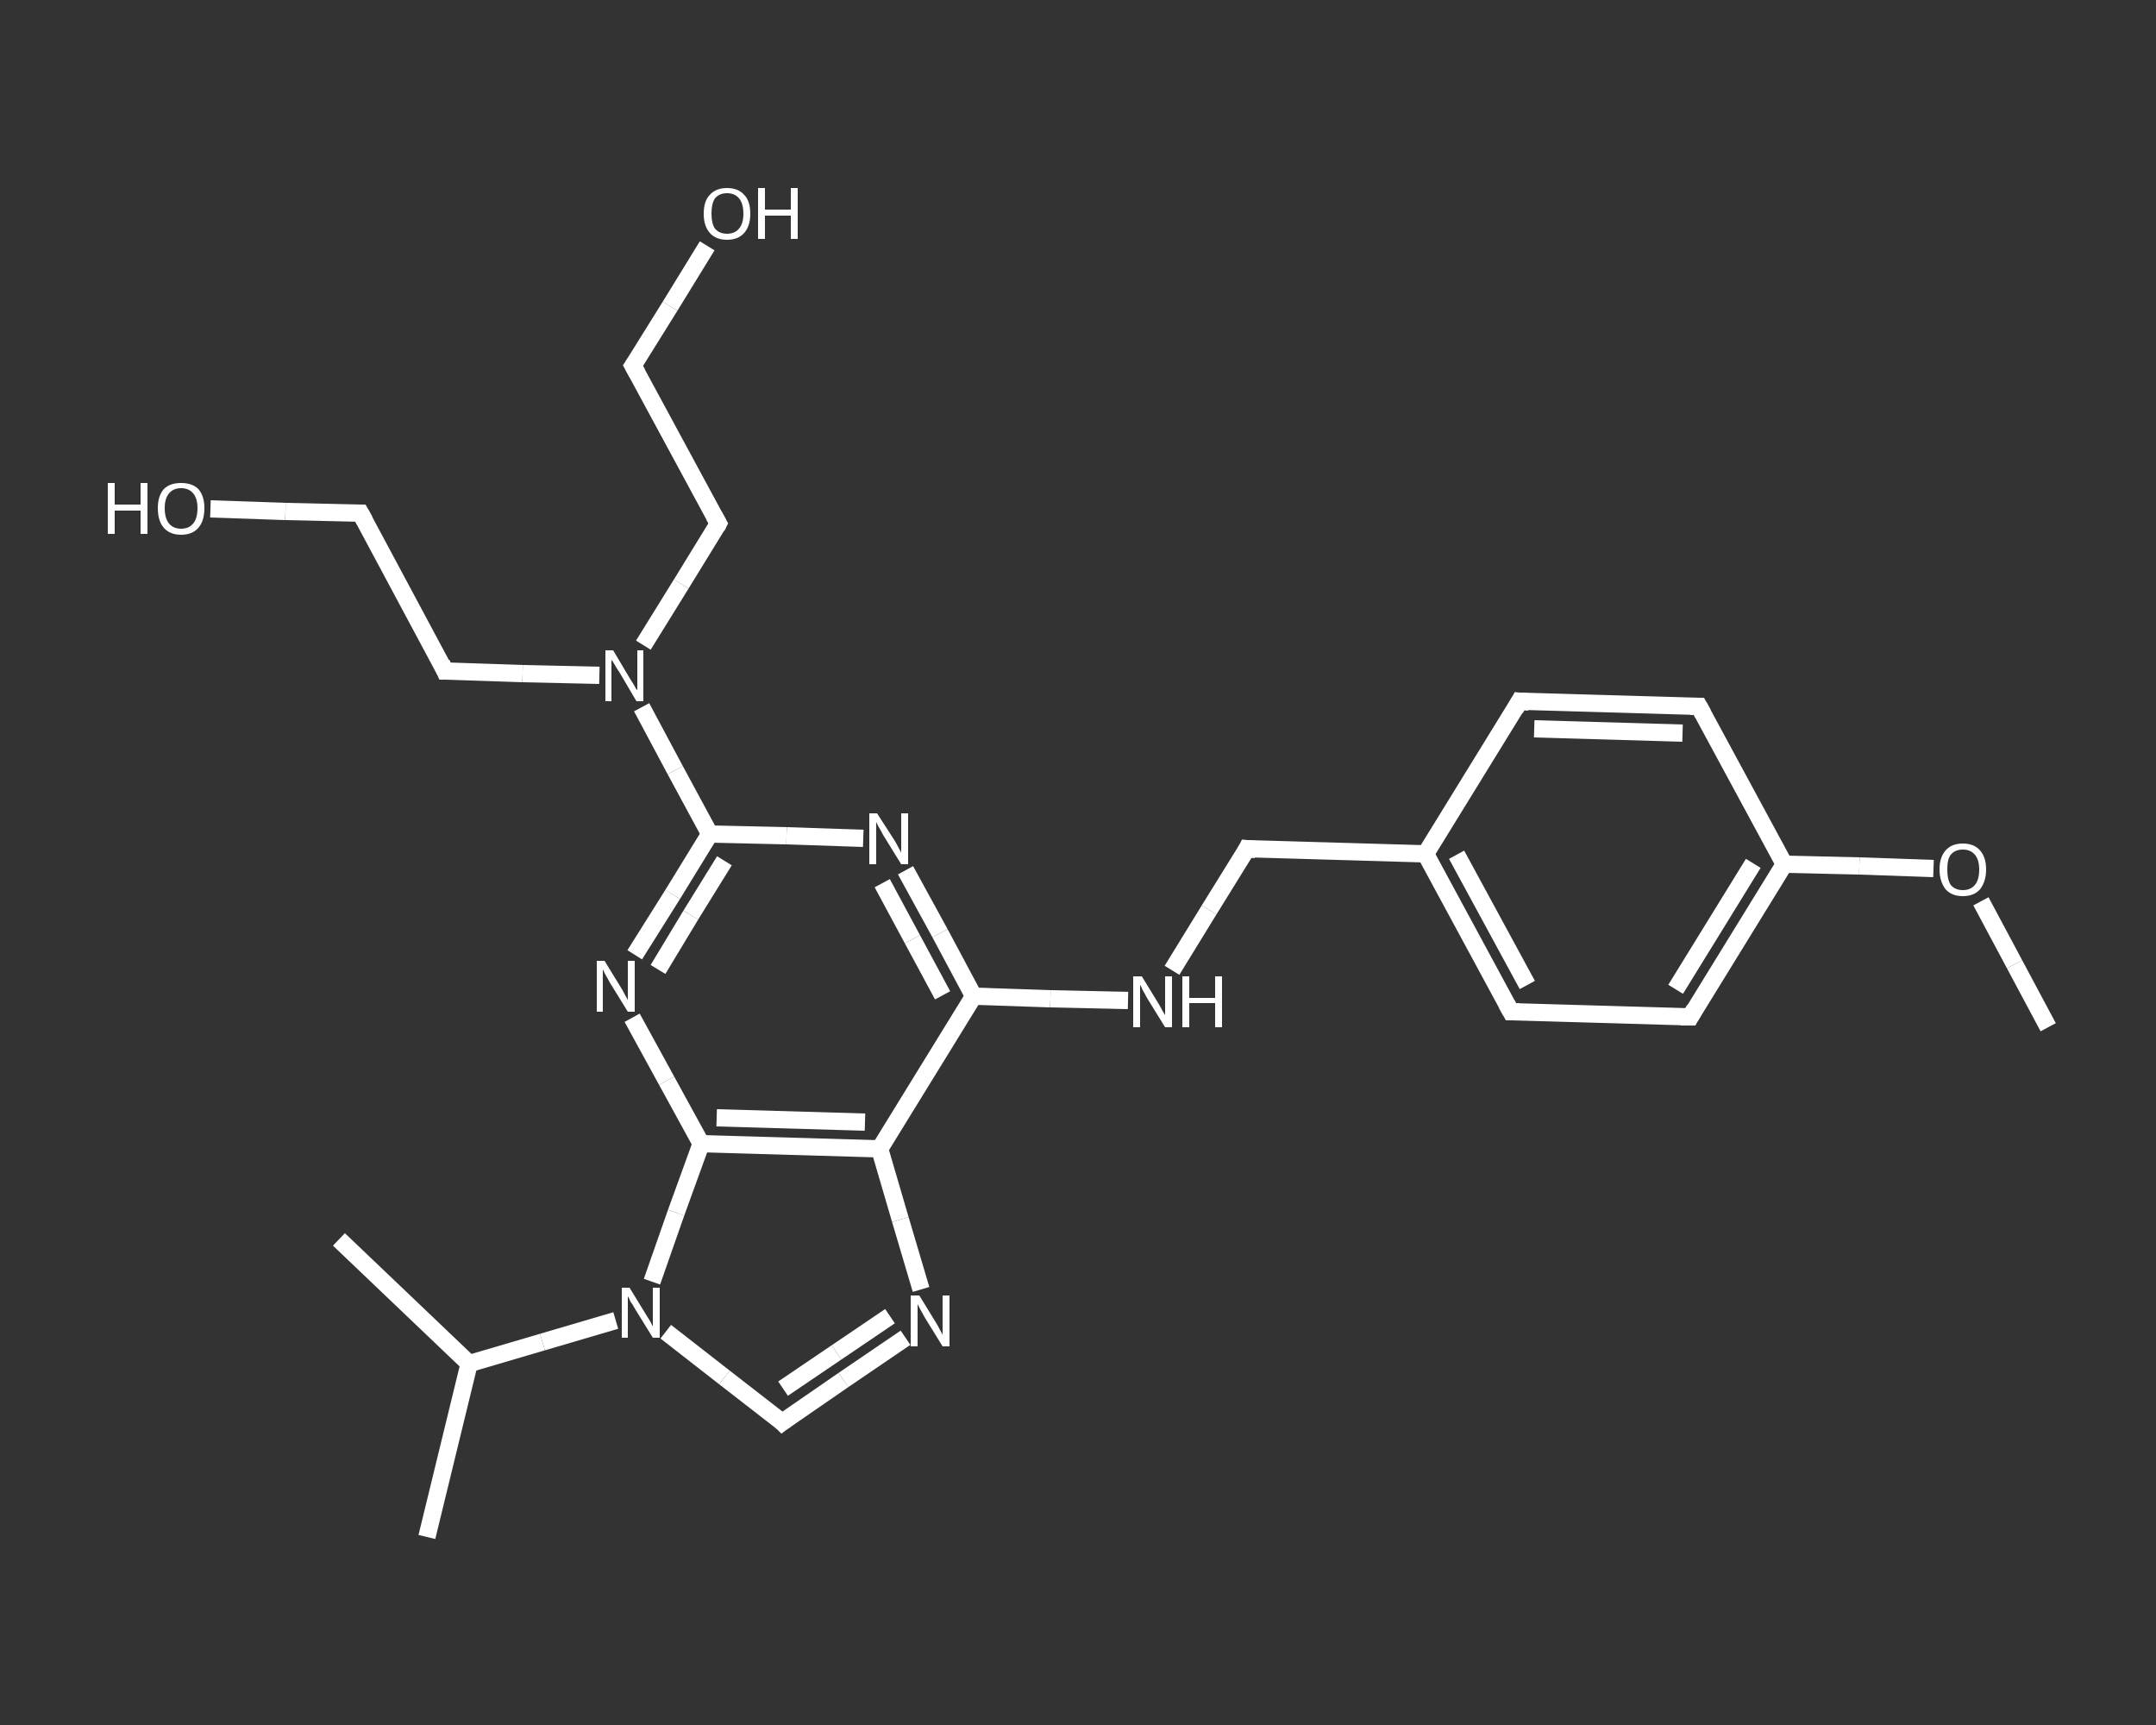 <?xml version='1.0' encoding='iso-8859-1'?>
<svg version='1.1' baseProfile='full'
              xmlns='http://www.w3.org/2000/svg'
                      xmlns:rdkit='http://www.rdkit.org/xml'
                      xmlns:xlink='http://www.w3.org/1999/xlink'
                  xml:space='preserve'
width='250px' height='200px' viewBox='0 0 250 200'>
<rect x="0" y="0" width="250" height="200" fill="#333333" stroke="none"/>
<!-- END OF HEADER -->
<rect style='opacity:1.0;fill:transparent;stroke:none' width='250.0' height='200.0' x='0.0' y='0.0'> </rect>
<path class='bond-0 atom-0 atom-1' d='M 237.5,119.1 L 233.6,111.8' style='fill:none;fill-rule:evenodd;stroke:#FFFFFF;stroke-width:2.0px;stroke-linecap:butt;stroke-linejoin:miter;stroke-opacity:1' />
<path class='bond-0 atom-0 atom-1' d='M 233.6,111.8 L 229.7,104.5' style='fill:none;fill-rule:evenodd;stroke:#FFFFFF;stroke-width:2.0px;stroke-linecap:butt;stroke-linejoin:miter;stroke-opacity:1' />
<path class='bond-1 atom-1 atom-2' d='M 224.2,100.7 L 215.6,100.4' style='fill:none;fill-rule:evenodd;stroke:#FFFFFF;stroke-width:2.0px;stroke-linecap:butt;stroke-linejoin:miter;stroke-opacity:1' />
<path class='bond-1 atom-1 atom-2' d='M 215.6,100.4 L 206.9,100.2' style='fill:none;fill-rule:evenodd;stroke:#FFFFFF;stroke-width:2.0px;stroke-linecap:butt;stroke-linejoin:miter;stroke-opacity:1' />
<path class='bond-2 atom-2 atom-3' d='M 206.9,100.2 L 196.0,117.9' style='fill:none;fill-rule:evenodd;stroke:#FFFFFF;stroke-width:2.0px;stroke-linecap:butt;stroke-linejoin:miter;stroke-opacity:1' />
<path class='bond-2 atom-2 atom-3' d='M 203.3,100.1 L 194.3,114.7' style='fill:none;fill-rule:evenodd;stroke:#FFFFFF;stroke-width:2.0px;stroke-linecap:butt;stroke-linejoin:miter;stroke-opacity:1' />
<path class='bond-3 atom-3 atom-4' d='M 196.0,117.9 L 175.2,117.3' style='fill:none;fill-rule:evenodd;stroke:#FFFFFF;stroke-width:2.0px;stroke-linecap:butt;stroke-linejoin:miter;stroke-opacity:1' />
<path class='bond-4 atom-4 atom-5' d='M 175.2,117.3 L 165.3,99.0' style='fill:none;fill-rule:evenodd;stroke:#FFFFFF;stroke-width:2.0px;stroke-linecap:butt;stroke-linejoin:miter;stroke-opacity:1' />
<path class='bond-4 atom-4 atom-5' d='M 177.1,114.2 L 168.9,99.1' style='fill:none;fill-rule:evenodd;stroke:#FFFFFF;stroke-width:2.0px;stroke-linecap:butt;stroke-linejoin:miter;stroke-opacity:1' />
<path class='bond-5 atom-5 atom-6' d='M 165.3,99.0 L 144.6,98.4' style='fill:none;fill-rule:evenodd;stroke:#FFFFFF;stroke-width:2.0px;stroke-linecap:butt;stroke-linejoin:miter;stroke-opacity:1' />
<path class='bond-6 atom-6 atom-7' d='M 144.6,98.4 L 140.2,105.5' style='fill:none;fill-rule:evenodd;stroke:#FFFFFF;stroke-width:2.0px;stroke-linecap:butt;stroke-linejoin:miter;stroke-opacity:1' />
<path class='bond-6 atom-6 atom-7' d='M 140.2,105.5 L 135.9,112.5' style='fill:none;fill-rule:evenodd;stroke:#FFFFFF;stroke-width:2.0px;stroke-linecap:butt;stroke-linejoin:miter;stroke-opacity:1' />
<path class='bond-7 atom-7 atom-8' d='M 130.8,116.0 L 121.8,115.8' style='fill:none;fill-rule:evenodd;stroke:#FFFFFF;stroke-width:2.0px;stroke-linecap:butt;stroke-linejoin:miter;stroke-opacity:1' />
<path class='bond-7 atom-7 atom-8' d='M 121.8,115.8 L 112.9,115.5' style='fill:none;fill-rule:evenodd;stroke:#FFFFFF;stroke-width:2.0px;stroke-linecap:butt;stroke-linejoin:miter;stroke-opacity:1' />
<path class='bond-8 atom-8 atom-9' d='M 112.9,115.5 L 109.0,108.2' style='fill:none;fill-rule:evenodd;stroke:#FFFFFF;stroke-width:2.0px;stroke-linecap:butt;stroke-linejoin:miter;stroke-opacity:1' />
<path class='bond-8 atom-8 atom-9' d='M 109.0,108.2 L 105.0,100.9' style='fill:none;fill-rule:evenodd;stroke:#FFFFFF;stroke-width:2.0px;stroke-linecap:butt;stroke-linejoin:miter;stroke-opacity:1' />
<path class='bond-8 atom-8 atom-9' d='M 109.3,115.4 L 105.8,108.9' style='fill:none;fill-rule:evenodd;stroke:#FFFFFF;stroke-width:2.0px;stroke-linecap:butt;stroke-linejoin:miter;stroke-opacity:1' />
<path class='bond-8 atom-8 atom-9' d='M 105.8,108.9 L 102.3,102.4' style='fill:none;fill-rule:evenodd;stroke:#FFFFFF;stroke-width:2.0px;stroke-linecap:butt;stroke-linejoin:miter;stroke-opacity:1' />
<path class='bond-9 atom-9 atom-10' d='M 100.1,97.2 L 91.2,96.9' style='fill:none;fill-rule:evenodd;stroke:#FFFFFF;stroke-width:2.0px;stroke-linecap:butt;stroke-linejoin:miter;stroke-opacity:1' />
<path class='bond-9 atom-9 atom-10' d='M 91.2,96.9 L 82.3,96.7' style='fill:none;fill-rule:evenodd;stroke:#FFFFFF;stroke-width:2.0px;stroke-linecap:butt;stroke-linejoin:miter;stroke-opacity:1' />
<path class='bond-10 atom-10 atom-11' d='M 82.3,96.7 L 78.3,89.3' style='fill:none;fill-rule:evenodd;stroke:#FFFFFF;stroke-width:2.0px;stroke-linecap:butt;stroke-linejoin:miter;stroke-opacity:1' />
<path class='bond-10 atom-10 atom-11' d='M 78.3,89.3 L 74.4,82.0' style='fill:none;fill-rule:evenodd;stroke:#FFFFFF;stroke-width:2.0px;stroke-linecap:butt;stroke-linejoin:miter;stroke-opacity:1' />
<path class='bond-11 atom-11 atom-12' d='M 74.6,74.8 L 79.0,67.7' style='fill:none;fill-rule:evenodd;stroke:#FFFFFF;stroke-width:2.0px;stroke-linecap:butt;stroke-linejoin:miter;stroke-opacity:1' />
<path class='bond-11 atom-11 atom-12' d='M 79.0,67.7 L 83.3,60.7' style='fill:none;fill-rule:evenodd;stroke:#FFFFFF;stroke-width:2.0px;stroke-linecap:butt;stroke-linejoin:miter;stroke-opacity:1' />
<path class='bond-12 atom-12 atom-13' d='M 83.3,60.7 L 73.4,42.4' style='fill:none;fill-rule:evenodd;stroke:#FFFFFF;stroke-width:2.0px;stroke-linecap:butt;stroke-linejoin:miter;stroke-opacity:1' />
<path class='bond-13 atom-13 atom-14' d='M 73.4,42.4 L 77.7,35.5' style='fill:none;fill-rule:evenodd;stroke:#FFFFFF;stroke-width:2.0px;stroke-linecap:butt;stroke-linejoin:miter;stroke-opacity:1' />
<path class='bond-13 atom-13 atom-14' d='M 77.7,35.5 L 82.0,28.5' style='fill:none;fill-rule:evenodd;stroke:#FFFFFF;stroke-width:2.0px;stroke-linecap:butt;stroke-linejoin:miter;stroke-opacity:1' />
<path class='bond-14 atom-11 atom-15' d='M 69.5,78.3 L 60.6,78.1' style='fill:none;fill-rule:evenodd;stroke:#FFFFFF;stroke-width:2.0px;stroke-linecap:butt;stroke-linejoin:miter;stroke-opacity:1' />
<path class='bond-14 atom-11 atom-15' d='M 60.6,78.1 L 51.6,77.8' style='fill:none;fill-rule:evenodd;stroke:#FFFFFF;stroke-width:2.0px;stroke-linecap:butt;stroke-linejoin:miter;stroke-opacity:1' />
<path class='bond-15 atom-15 atom-16' d='M 51.6,77.8 L 41.8,59.5' style='fill:none;fill-rule:evenodd;stroke:#FFFFFF;stroke-width:2.0px;stroke-linecap:butt;stroke-linejoin:miter;stroke-opacity:1' />
<path class='bond-16 atom-16 atom-17' d='M 41.8,59.5 L 33.1,59.3' style='fill:none;fill-rule:evenodd;stroke:#FFFFFF;stroke-width:2.0px;stroke-linecap:butt;stroke-linejoin:miter;stroke-opacity:1' />
<path class='bond-16 atom-16 atom-17' d='M 33.1,59.3 L 24.4,59.0' style='fill:none;fill-rule:evenodd;stroke:#FFFFFF;stroke-width:2.0px;stroke-linecap:butt;stroke-linejoin:miter;stroke-opacity:1' />
<path class='bond-17 atom-10 atom-18' d='M 82.3,96.7 L 78.0,103.7' style='fill:none;fill-rule:evenodd;stroke:#FFFFFF;stroke-width:2.0px;stroke-linecap:butt;stroke-linejoin:miter;stroke-opacity:1' />
<path class='bond-17 atom-10 atom-18' d='M 78.0,103.7 L 73.6,110.7' style='fill:none;fill-rule:evenodd;stroke:#FFFFFF;stroke-width:2.0px;stroke-linecap:butt;stroke-linejoin:miter;stroke-opacity:1' />
<path class='bond-17 atom-10 atom-18' d='M 84.0,99.8 L 80.1,106.1' style='fill:none;fill-rule:evenodd;stroke:#FFFFFF;stroke-width:2.0px;stroke-linecap:butt;stroke-linejoin:miter;stroke-opacity:1' />
<path class='bond-17 atom-10 atom-18' d='M 80.1,106.1 L 76.3,112.4' style='fill:none;fill-rule:evenodd;stroke:#FFFFFF;stroke-width:2.0px;stroke-linecap:butt;stroke-linejoin:miter;stroke-opacity:1' />
<path class='bond-18 atom-18 atom-19' d='M 73.3,118.0 L 77.3,125.3' style='fill:none;fill-rule:evenodd;stroke:#FFFFFF;stroke-width:2.0px;stroke-linecap:butt;stroke-linejoin:miter;stroke-opacity:1' />
<path class='bond-18 atom-18 atom-19' d='M 77.3,125.3 L 81.3,132.6' style='fill:none;fill-rule:evenodd;stroke:#FFFFFF;stroke-width:2.0px;stroke-linecap:butt;stroke-linejoin:miter;stroke-opacity:1' />
<path class='bond-19 atom-19 atom-20' d='M 81.3,132.6 L 102.0,133.2' style='fill:none;fill-rule:evenodd;stroke:#FFFFFF;stroke-width:2.0px;stroke-linecap:butt;stroke-linejoin:miter;stroke-opacity:1' />
<path class='bond-19 atom-19 atom-20' d='M 83.1,129.6 L 100.3,130.1' style='fill:none;fill-rule:evenodd;stroke:#FFFFFF;stroke-width:2.0px;stroke-linecap:butt;stroke-linejoin:miter;stroke-opacity:1' />
<path class='bond-20 atom-20 atom-21' d='M 102.0,133.2 L 104.4,141.4' style='fill:none;fill-rule:evenodd;stroke:#FFFFFF;stroke-width:2.0px;stroke-linecap:butt;stroke-linejoin:miter;stroke-opacity:1' />
<path class='bond-20 atom-20 atom-21' d='M 104.4,141.4 L 106.8,149.5' style='fill:none;fill-rule:evenodd;stroke:#FFFFFF;stroke-width:2.0px;stroke-linecap:butt;stroke-linejoin:miter;stroke-opacity:1' />
<path class='bond-21 atom-21 atom-22' d='M 105.0,155.1 L 97.8,160.0' style='fill:none;fill-rule:evenodd;stroke:#FFFFFF;stroke-width:2.0px;stroke-linecap:butt;stroke-linejoin:miter;stroke-opacity:1' />
<path class='bond-21 atom-21 atom-22' d='M 97.8,160.0 L 90.7,164.9' style='fill:none;fill-rule:evenodd;stroke:#FFFFFF;stroke-width:2.0px;stroke-linecap:butt;stroke-linejoin:miter;stroke-opacity:1' />
<path class='bond-21 atom-21 atom-22' d='M 103.2,152.6 L 97.0,156.8' style='fill:none;fill-rule:evenodd;stroke:#FFFFFF;stroke-width:2.0px;stroke-linecap:butt;stroke-linejoin:miter;stroke-opacity:1' />
<path class='bond-21 atom-21 atom-22' d='M 97.0,156.8 L 90.8,161.0' style='fill:none;fill-rule:evenodd;stroke:#FFFFFF;stroke-width:2.0px;stroke-linecap:butt;stroke-linejoin:miter;stroke-opacity:1' />
<path class='bond-22 atom-22 atom-23' d='M 90.7,164.9 L 84.0,159.7' style='fill:none;fill-rule:evenodd;stroke:#FFFFFF;stroke-width:2.0px;stroke-linecap:butt;stroke-linejoin:miter;stroke-opacity:1' />
<path class='bond-22 atom-22 atom-23' d='M 84.0,159.7 L 77.2,154.4' style='fill:none;fill-rule:evenodd;stroke:#FFFFFF;stroke-width:2.0px;stroke-linecap:butt;stroke-linejoin:miter;stroke-opacity:1' />
<path class='bond-23 atom-23 atom-24' d='M 71.4,153.1 L 62.9,155.6' style='fill:none;fill-rule:evenodd;stroke:#FFFFFF;stroke-width:2.0px;stroke-linecap:butt;stroke-linejoin:miter;stroke-opacity:1' />
<path class='bond-23 atom-23 atom-24' d='M 62.9,155.6 L 54.4,158.1' style='fill:none;fill-rule:evenodd;stroke:#FFFFFF;stroke-width:2.0px;stroke-linecap:butt;stroke-linejoin:miter;stroke-opacity:1' />
<path class='bond-24 atom-24 atom-25' d='M 54.4,158.1 L 49.5,178.2' style='fill:none;fill-rule:evenodd;stroke:#FFFFFF;stroke-width:2.0px;stroke-linecap:butt;stroke-linejoin:miter;stroke-opacity:1' />
<path class='bond-25 atom-24 atom-26' d='M 54.4,158.1 L 39.3,143.7' style='fill:none;fill-rule:evenodd;stroke:#FFFFFF;stroke-width:2.0px;stroke-linecap:butt;stroke-linejoin:miter;stroke-opacity:1' />
<path class='bond-26 atom-5 atom-27' d='M 165.3,99.0 L 176.2,81.3' style='fill:none;fill-rule:evenodd;stroke:#FFFFFF;stroke-width:2.0px;stroke-linecap:butt;stroke-linejoin:miter;stroke-opacity:1' />
<path class='bond-27 atom-27 atom-28' d='M 176.2,81.3 L 197.0,81.9' style='fill:none;fill-rule:evenodd;stroke:#FFFFFF;stroke-width:2.0px;stroke-linecap:butt;stroke-linejoin:miter;stroke-opacity:1' />
<path class='bond-27 atom-27 atom-28' d='M 177.9,84.5 L 195.1,85.0' style='fill:none;fill-rule:evenodd;stroke:#FFFFFF;stroke-width:2.0px;stroke-linecap:butt;stroke-linejoin:miter;stroke-opacity:1' />
<path class='bond-28 atom-28 atom-2' d='M 197.0,81.9 L 206.9,100.2' style='fill:none;fill-rule:evenodd;stroke:#FFFFFF;stroke-width:2.0px;stroke-linecap:butt;stroke-linejoin:miter;stroke-opacity:1' />
<path class='bond-29 atom-20 atom-8' d='M 102.0,133.2 L 112.9,115.5' style='fill:none;fill-rule:evenodd;stroke:#FFFFFF;stroke-width:2.0px;stroke-linecap:butt;stroke-linejoin:miter;stroke-opacity:1' />
<path class='bond-30 atom-23 atom-19' d='M 75.6,148.6 L 78.4,140.6' style='fill:none;fill-rule:evenodd;stroke:#FFFFFF;stroke-width:2.0px;stroke-linecap:butt;stroke-linejoin:miter;stroke-opacity:1' />
<path class='bond-30 atom-23 atom-19' d='M 78.4,140.6 L 81.3,132.6' style='fill:none;fill-rule:evenodd;stroke:#FFFFFF;stroke-width:2.0px;stroke-linecap:butt;stroke-linejoin:miter;stroke-opacity:1' />
<path d='M 196.5,117.0 L 196.0,117.9 L 194.9,117.9' style='fill:none;stroke:#FFFFFF;stroke-width:2.0px;stroke-linecap:butt;stroke-linejoin:miter;stroke-opacity:1;' />
<path d='M 176.2,117.3 L 175.2,117.3 L 174.7,116.4' style='fill:none;stroke:#FFFFFF;stroke-width:2.0px;stroke-linecap:butt;stroke-linejoin:miter;stroke-opacity:1;' />
<path d='M 145.6,98.5 L 144.6,98.4 L 144.4,98.8' style='fill:none;stroke:#FFFFFF;stroke-width:2.0px;stroke-linecap:butt;stroke-linejoin:miter;stroke-opacity:1;' />
<path d='M 83.1,61.1 L 83.3,60.7 L 82.8,59.8' style='fill:none;stroke:#FFFFFF;stroke-width:2.0px;stroke-linecap:butt;stroke-linejoin:miter;stroke-opacity:1;' />
<path d='M 73.9,43.3 L 73.4,42.4 L 73.6,42.1' style='fill:none;stroke:#FFFFFF;stroke-width:2.0px;stroke-linecap:butt;stroke-linejoin:miter;stroke-opacity:1;' />
<path d='M 52.1,77.8 L 51.6,77.8 L 51.2,76.9' style='fill:none;stroke:#FFFFFF;stroke-width:2.0px;stroke-linecap:butt;stroke-linejoin:miter;stroke-opacity:1;' />
<path d='M 42.3,60.4 L 41.8,59.5 L 41.3,59.5' style='fill:none;stroke:#FFFFFF;stroke-width:2.0px;stroke-linecap:butt;stroke-linejoin:miter;stroke-opacity:1;' />
<path d='M 91.1,164.6 L 90.7,164.9 L 90.4,164.6' style='fill:none;stroke:#FFFFFF;stroke-width:2.0px;stroke-linecap:butt;stroke-linejoin:miter;stroke-opacity:1;' />
<path d='M 175.7,82.2 L 176.2,81.3 L 177.3,81.4' style='fill:none;stroke:#FFFFFF;stroke-width:2.0px;stroke-linecap:butt;stroke-linejoin:miter;stroke-opacity:1;' />
<path d='M 196.0,81.9 L 197.0,81.9 L 197.5,82.8' style='fill:none;stroke:#FFFFFF;stroke-width:2.0px;stroke-linecap:butt;stroke-linejoin:miter;stroke-opacity:1;' />
<path class='atom-1' d='M 224.9 100.8
Q 224.9 99.4, 225.6 98.6
Q 226.3 97.8, 227.6 97.8
Q 228.9 97.8, 229.6 98.6
Q 230.3 99.4, 230.3 100.8
Q 230.3 102.2, 229.6 103.1
Q 228.9 103.9, 227.6 103.9
Q 226.3 103.9, 225.6 103.1
Q 224.9 102.2, 224.9 100.8
M 227.6 103.2
Q 228.5 103.2, 229.0 102.6
Q 229.5 102.0, 229.5 100.8
Q 229.5 99.7, 229.0 99.1
Q 228.5 98.5, 227.6 98.5
Q 226.7 98.5, 226.2 99.1
Q 225.8 99.6, 225.8 100.8
Q 225.8 102.0, 226.2 102.6
Q 226.7 103.2, 227.6 103.2
' fill='#FFFFFF'/>
<path class='atom-7' d='M 132.4 113.2
L 134.3 116.3
Q 134.5 116.6, 134.8 117.2
Q 135.1 117.7, 135.1 117.7
L 135.1 113.2
L 135.9 113.2
L 135.9 119.1
L 135.1 119.1
L 133.0 115.7
Q 132.8 115.3, 132.5 114.8
Q 132.3 114.3, 132.2 114.2
L 132.2 119.1
L 131.4 119.1
L 131.4 113.2
L 132.4 113.2
' fill='#FFFFFF'/>
<path class='atom-7' d='M 137.1 113.2
L 137.9 113.2
L 137.9 115.7
L 140.9 115.7
L 140.9 113.2
L 141.7 113.2
L 141.7 119.1
L 140.9 119.1
L 140.9 116.3
L 137.9 116.3
L 137.9 119.1
L 137.1 119.1
L 137.1 113.2
' fill='#FFFFFF'/>
<path class='atom-9' d='M 101.7 94.3
L 103.7 97.4
Q 103.9 97.7, 104.2 98.3
Q 104.5 98.8, 104.5 98.9
L 104.5 94.3
L 105.3 94.3
L 105.3 100.2
L 104.5 100.2
L 102.4 96.8
Q 102.2 96.4, 101.9 95.9
Q 101.7 95.5, 101.6 95.3
L 101.6 100.2
L 100.8 100.2
L 100.8 94.3
L 101.7 94.3
' fill='#FFFFFF'/>
<path class='atom-11' d='M 71.1 75.4
L 73.0 78.6
Q 73.2 78.9, 73.5 79.4
Q 73.8 80.0, 73.9 80.0
L 73.9 75.4
L 74.6 75.4
L 74.6 81.3
L 73.8 81.3
L 71.8 77.9
Q 71.5 77.5, 71.3 77.1
Q 71.0 76.6, 70.9 76.5
L 70.9 81.3
L 70.2 81.3
L 70.2 75.4
L 71.1 75.4
' fill='#FFFFFF'/>
<path class='atom-14' d='M 81.6 24.8
Q 81.6 23.3, 82.3 22.6
Q 83.0 21.8, 84.3 21.8
Q 85.6 21.8, 86.3 22.6
Q 87.0 23.3, 87.0 24.8
Q 87.0 26.2, 86.3 27.0
Q 85.6 27.8, 84.3 27.8
Q 83.0 27.8, 82.3 27.0
Q 81.6 26.2, 81.6 24.8
M 84.3 27.1
Q 85.2 27.1, 85.7 26.5
Q 86.2 25.9, 86.2 24.8
Q 86.2 23.6, 85.7 23.0
Q 85.2 22.4, 84.3 22.4
Q 83.4 22.4, 82.9 23.0
Q 82.5 23.6, 82.5 24.8
Q 82.5 25.9, 82.9 26.5
Q 83.4 27.1, 84.3 27.1
' fill='#FFFFFF'/>
<path class='atom-14' d='M 87.9 21.8
L 88.7 21.8
L 88.7 24.3
L 91.7 24.3
L 91.7 21.8
L 92.5 21.8
L 92.5 27.7
L 91.7 27.7
L 91.7 25.0
L 88.7 25.0
L 88.7 27.7
L 87.9 27.7
L 87.9 21.8
' fill='#FFFFFF'/>
<path class='atom-17' d='M 12.5 56.0
L 13.3 56.0
L 13.3 58.5
L 16.3 58.5
L 16.3 56.0
L 17.1 56.0
L 17.1 61.9
L 16.3 61.9
L 16.3 59.2
L 13.3 59.2
L 13.3 61.9
L 12.5 61.9
L 12.5 56.0
' fill='#FFFFFF'/>
<path class='atom-17' d='M 18.3 58.9
Q 18.3 57.5, 19.0 56.7
Q 19.7 56.0, 21.0 56.0
Q 22.3 56.0, 23.0 56.7
Q 23.7 57.5, 23.7 58.9
Q 23.7 60.4, 23.0 61.2
Q 22.3 62.0, 21.0 62.0
Q 19.7 62.0, 19.0 61.2
Q 18.3 60.4, 18.3 58.9
M 21.0 61.3
Q 21.9 61.3, 22.4 60.7
Q 22.9 60.1, 22.9 58.9
Q 22.9 57.8, 22.4 57.2
Q 21.9 56.6, 21.0 56.6
Q 20.1 56.6, 19.6 57.2
Q 19.1 57.8, 19.1 58.9
Q 19.1 60.1, 19.6 60.7
Q 20.1 61.3, 21.0 61.3
' fill='#FFFFFF'/>
<path class='atom-18' d='M 70.1 111.4
L 72.0 114.5
Q 72.2 114.8, 72.5 115.4
Q 72.8 115.9, 72.8 116.0
L 72.8 111.4
L 73.6 111.4
L 73.6 117.3
L 72.8 117.3
L 70.7 113.9
Q 70.5 113.5, 70.2 113.0
Q 70.0 112.6, 69.9 112.4
L 69.9 117.3
L 69.2 117.3
L 69.2 111.4
L 70.1 111.4
' fill='#FFFFFF'/>
<path class='atom-21' d='M 106.6 150.2
L 108.5 153.3
Q 108.7 153.6, 109.0 154.2
Q 109.3 154.7, 109.3 154.8
L 109.3 150.2
L 110.1 150.2
L 110.1 156.1
L 109.3 156.1
L 107.2 152.7
Q 107.0 152.3, 106.7 151.8
Q 106.5 151.4, 106.4 151.2
L 106.4 156.1
L 105.6 156.1
L 105.6 150.2
L 106.6 150.2
' fill='#FFFFFF'/>
<path class='atom-23' d='M 73.0 149.3
L 74.9 152.4
Q 75.1 152.7, 75.4 153.2
Q 75.7 153.8, 75.7 153.8
L 75.7 149.3
L 76.5 149.3
L 76.5 155.1
L 75.7 155.1
L 73.6 151.7
Q 73.4 151.3, 73.1 150.9
Q 72.9 150.4, 72.8 150.3
L 72.8 155.1
L 72.1 155.1
L 72.1 149.3
L 73.0 149.3
' fill='#FFFFFF'/>
</svg>

